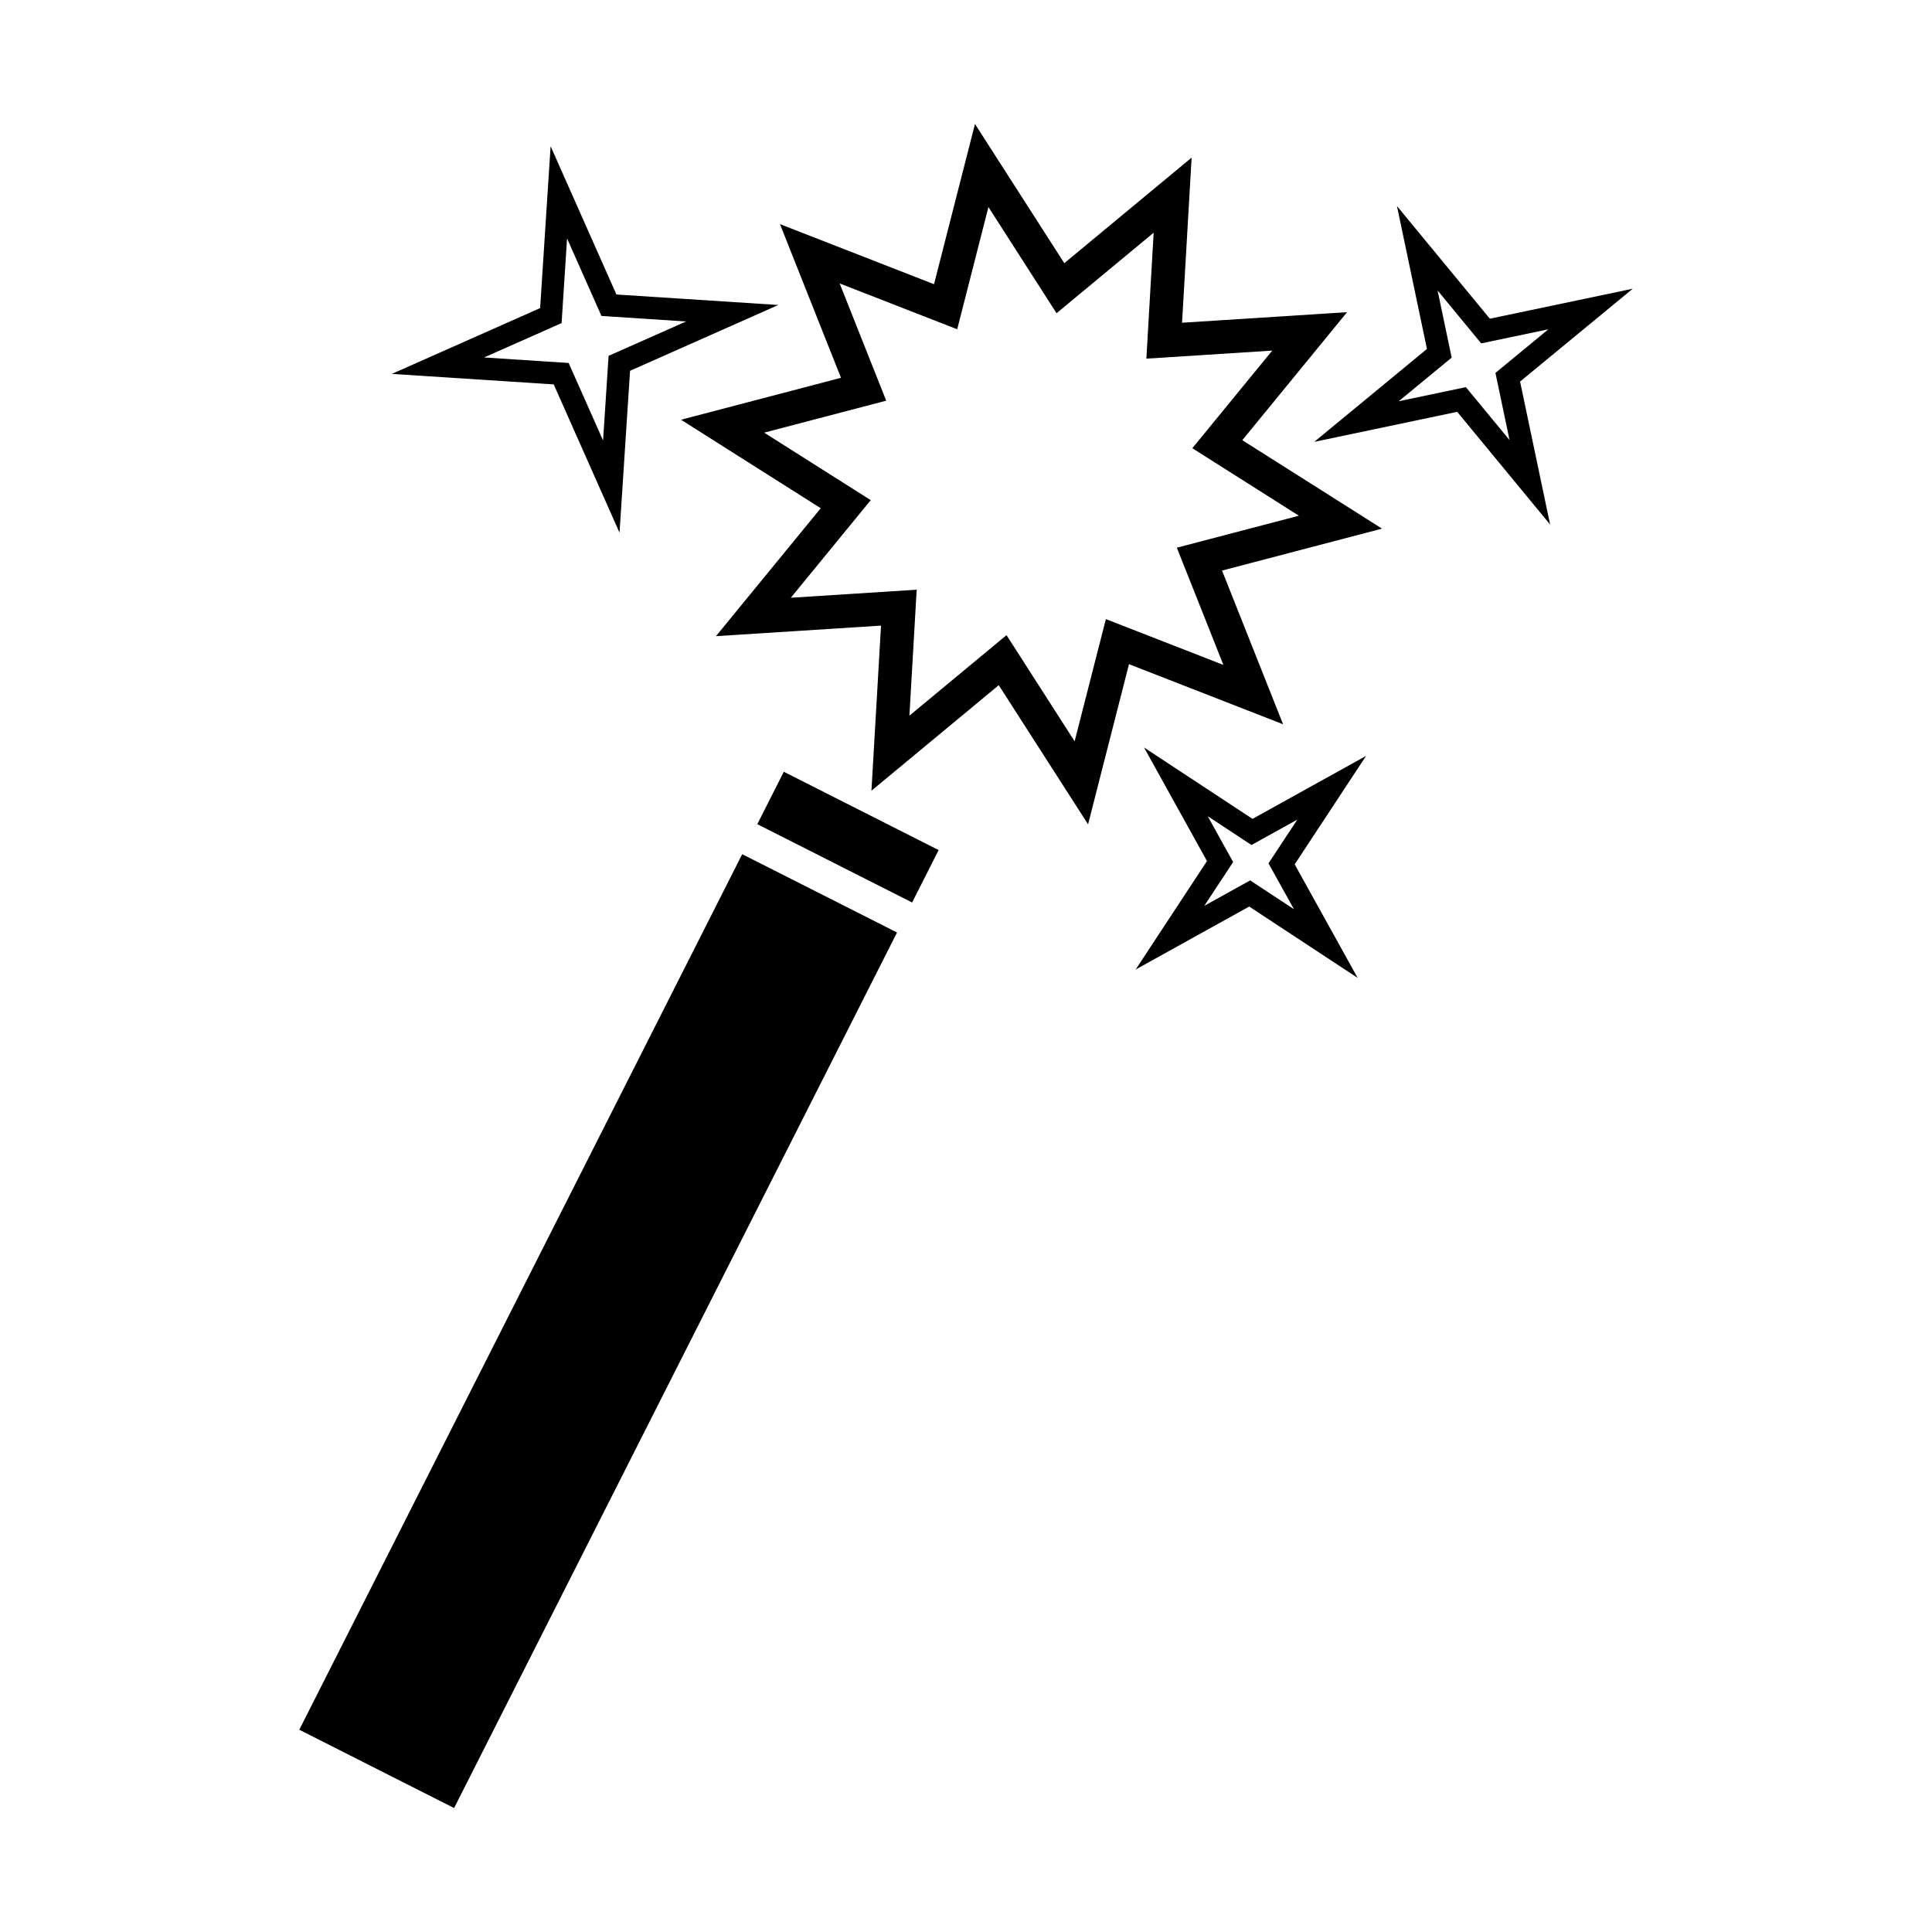 <?xml version="1.0" encoding="UTF-8"?>
<!-- The Best Svg Icon site in the world: iconSvg.co, Visit us! https://iconsvg.co -->
<svg fill="#000000" width="800px" height="800px" version="1.1" viewBox="144 144 512 512" xmlns="http://www.w3.org/2000/svg">
 <g>
  <path d="m264.34 623.15-41.027-20.754 117.38-232.03 41.027 20.754z"/>
  <path d="m385.72 383.17-41.027-20.754 7.027-13.891 41.027 20.754z"/>
  <path d="m500.99 226.73-43.734 2.797 2.535-43.754-33.742 27.969-23.668-36.883-10.855 42.461-40.828-15.93 16.172 40.734-42.395 11.109 37.031 23.453-27.77 33.906 43.742-2.797-2.535 43.75 33.738-27.965 23.668 36.879 10.848-42.449 40.832 15.93-16.172-40.734 42.391-11.113-37.023-23.441zm-12.777 53.941-32.34 8.473 12.34 31.07-31.145-12.148-8.281 32.387-18.051-28.133-25.734 21.336 1.93-33.379-33.355 2.133 21.18-25.867-28.242-17.887 32.34-8.473-12.34-31.07 31.152 12.148 8.277-32.387 18.051 28.133 25.734-21.332-1.93 33.371 33.355-2.133-21.176 25.867z"/>
  <path d="m308.18 285.17 2.793-42.906 39.293-17.441-42.906-2.777-17.441-39.297-2.781 42.898-39.297 17.438 42.898 2.785zm-15.352-55.547 1.449-22.426 9.117 20.535 22.426 1.461-20.539 9.109-1.457 22.43-9.125-20.539-22.414-1.461z"/>
  <path d="m576.7 220.51-37.875 7.949-24.617-29.859 7.949 37.875-29.867 24.621 37.883-7.957 24.621 29.859-7.957-37.883zm-44.23 26.086-17.793 3.738 14.031-11.562-3.734-17.793 11.559 14.02 17.801-3.734-14.027 11.562 3.734 17.793z"/>
  <path d="m475.93 361.01-28.746-18.914 16.68 30.094-18.906 28.746 30.098-16.691 28.742 18.914-16.691-30.094 18.918-28.742zm10.98 23.938-11.609-7.633-12.141 6.734 7.637-11.598-6.742-12.152 11.602 7.637 12.152-6.734-7.644 11.602z"/>
 </g>
</svg>